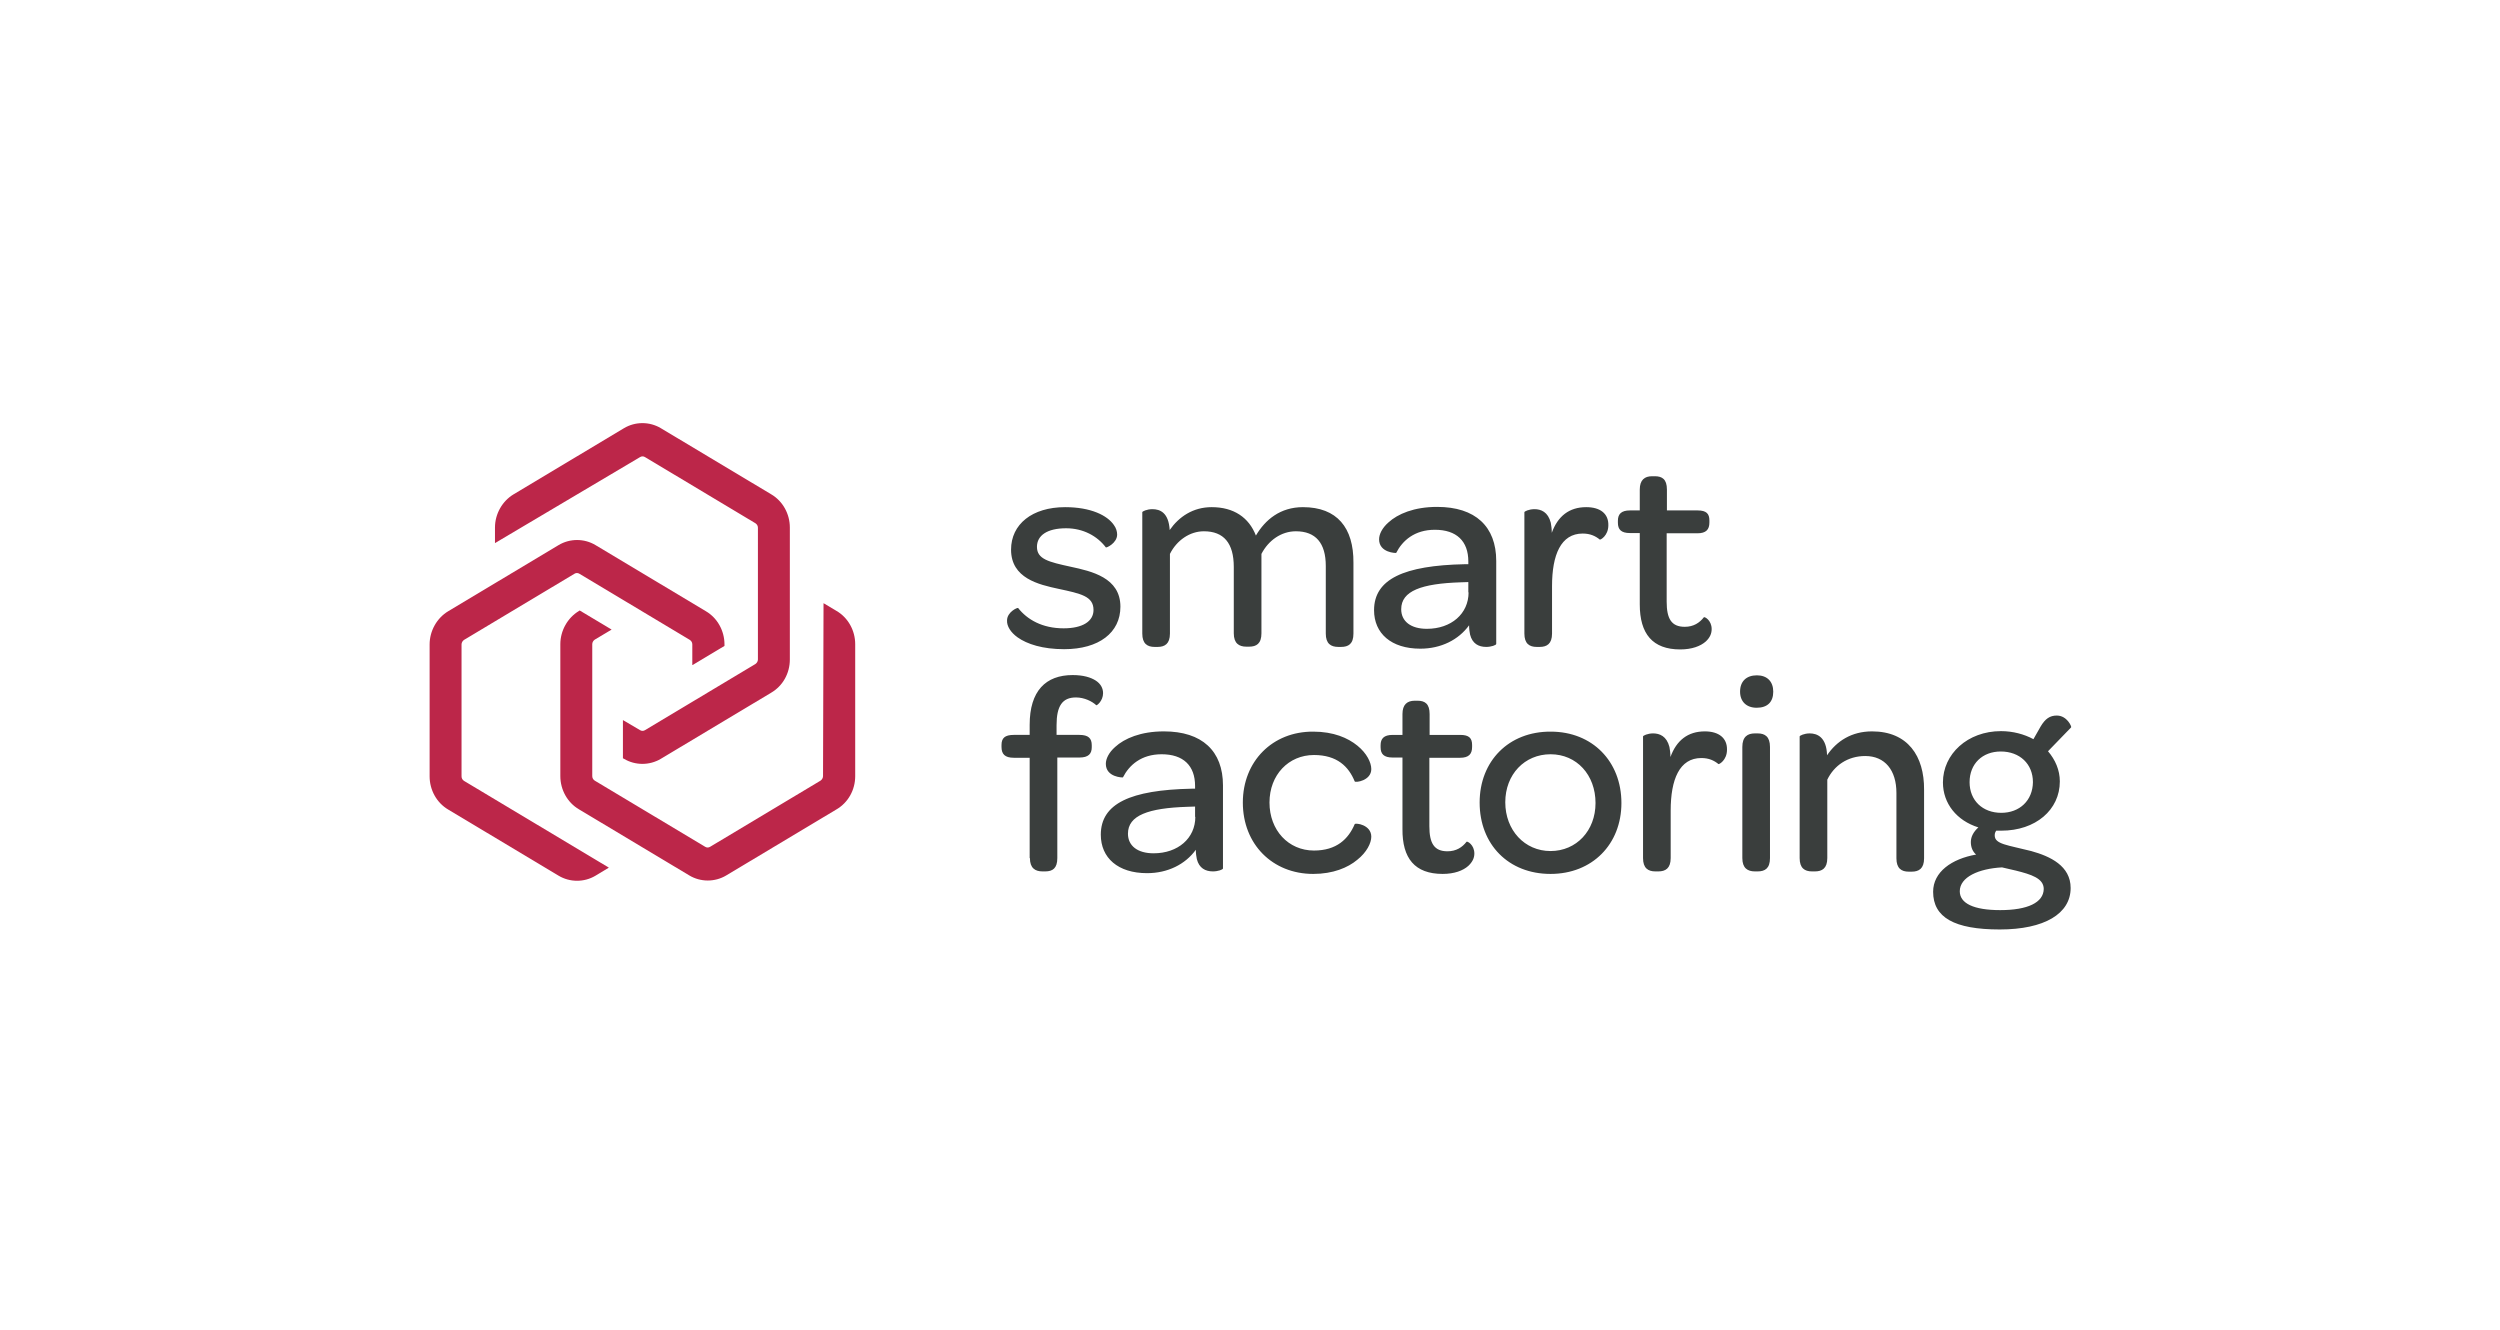 <svg version="1.1" id="Layer_1" xmlns="http://www.w3.org/2000/svg" xmlns:xlink="http://www.w3.org/1999/xlink" x="0px" y="0px" viewBox="0 0 994.5 528.3" style="enable-background:new 0 0 994.5 528.3;" xml:space="preserve" height="250" width="470">
<style type="text/css">
	.st0{fill:#BC2649;}
	.st1{fill:#3A3E3D;}
</style>
<g>
	<path class="st0" d="M275.5,264.2l12.7-7.6v-0.6c0-5.4-2.8-10.5-7.4-13.2l-43.9-26.3c-4.5-2.7-10.2-2.7-14.7,0l-43.9,26.3
		c-4.5,2.7-7.4,7.8-7.4,13.2v52.5c0,5.4,2.8,10.5,7.4,13.2l43.9,26.3c4.5,2.7,10.2,2.7,14.7,0l5.3-3.2l-57.6-34.5
		c-0.6-0.4-1-1-1-1.8v-52.5c0-0.7,0.4-1.4,1-1.8l43.9-26.3c0.6-0.4,1.4-0.4,2,0l43.9,26.3c0.6,0.4,1,1,1,1.8V264.2z"></path>
	<path class="st0" d="M340.2,308.4v-52.5c0-5.4-2.8-10.5-7.4-13.2l-5.2-3.1l-0.2,68.8c0,0.7-0.4,1.4-1,1.8l-43.9,26.3
		c-0.6,0.4-1.4,0.4-2,0l-43.9-26.3c-0.6-0.4-1-1-1-1.8v-52.5c0-0.7,0.4-1.4,1-1.8l6.7-4l-12.7-7.6l-0.3,0.2
		c-4.5,2.7-7.4,7.8-7.4,13.2v52.5c0,5.4,2.8,10.5,7.4,13.2l43.9,26.3c4.5,2.7,10.2,2.7,14.7,0l43.9-26.3
		C337.4,318.9,340.2,313.9,340.2,308.4"></path>
	<path class="st0" d="M314.2,262v-52.5c0-5.4-2.8-10.5-7.4-13.2l-43.9-26.3c-4.5-2.7-10.2-2.7-14.7,0l-43.9,26.3
		c-4.5,2.7-7.4,7.8-7.4,13.2v6.2l57.7-34.2c0.6-0.4,1.4-0.4,2,0l43.9,26.3c0.6,0.4,1,1,1,1.8V262c0,0.7-0.4,1.4-1,1.8l-43.9,26.3
		c-0.6,0.4-1.4,0.4-2,0l-6.8-4v15.2l0.4,0.2c4.5,2.7,10.2,2.7,14.7,0l43.9-26.3C311.4,272.5,314.2,267.5,314.2,262"></path>
</g>
<path class="st1" d="M795.7,361.7c-10.6,0-16.1-2.7-16.1-7.5c0-5.7,7.6-9,16.8-9.5l5.6,1.3c5.9,1.5,11,3,11,7.3
	C812.9,358.7,806.6,361.7,795.7,361.7 M796.1,323c-7.4,0-12.6-4.9-12.6-12.2c0-7.3,5.1-12.2,12.4-12.2c7.6,0,12.8,5,12.8,12.2
	C808.6,318.1,803.4,323,796.1,323 M795.5,369.4c17.8,0,28.2-6.3,28.2-16.5c0-8.8-8.1-12.6-15.7-14.7c-9.4-2.4-14.5-2.7-14.5-6.2
	c0-0.7,0.1-1.2,0.6-1.9h2c13.7,0,23.3-8.3,23.3-19.6c0-4.5-1.8-8.6-4.7-12l9.2-9.5c0.3-0.2-1.6-4.7-5.7-4.7c-2.8,0-4.6,1.3-6.4,4.3
	l-2.9,5.1c-3.7-2-8.2-3.2-12.9-3.2c-13.3,0-23.1,9.1-23.1,20.4c0,8.4,5.5,15.2,14.1,17.9c-1.8,1.6-3,3.6-3,5.8c0,2.2,0.8,3.9,2.1,5
	c-9.7,1.7-17.1,6.9-17.1,14.8C769,364.6,777.4,369.4,795.5,369.4 M744.7,290.6c-8.2,0-14.1,3.9-17.9,9.5c-0.2-7.2-3.9-8.7-6.9-8.7
	c-2.2,0-4,0.9-4,1.2V341c0,4,2,5.3,4.9,5.3h1.2c2.8,0,4.9-1.2,4.9-5.3v-31.2c2.7-5.6,8.1-9.4,15.1-9.4c7.8,0,12.4,5.6,12.4,14.7v26
	c0,4,2,5.3,4.9,5.3h1.2c2.8,0,4.9-1.2,4.9-5.3v-27.3C765.5,300.4,758.9,290.6,744.7,290.6 M693.1,341c0,4,2.1,5.3,5,5.3h1.1
	c2.9,0,4.9-1.2,4.9-5.3v-44.2c0-4.1-2-5.4-4.9-5.4h-1.1c-2.9,0-5,1.3-5,5.4V341z M692.2,274.8c0,3.9,2.5,6.4,6.6,6.4
	c4.3,0,6.6-2.3,6.6-6.4c0-4-2.4-6.5-6.5-6.5C694.7,268.3,692.2,270.7,692.2,274.8 M678.2,290.6c-6.8,0-11.3,3.6-13.7,10.2
	c0-1.6-0.2-2.9-0.4-4c-1.1-4.3-3.9-5.4-6.5-5.4c-2.2,0-4,0.9-4,1.2V341c0,4,2,5.3,4.9,5.3h1.2c2.8,0,4.9-1.2,4.9-5.3v-18.9
	c0-12.4,3.5-20.9,12.2-20.9c3,0,5.1,1,6.8,2.4c0.2,0.2,3.4-1.5,3.4-5.7C687.1,293.3,683.8,290.6,678.2,290.6 M634.7,319.1
	c0,11-7.6,19.1-17.9,19.1c-10.3,0-18-8.3-18-19.4c0-11.1,7.7-19.1,18-19.1C627.2,299.7,634.7,307.9,634.7,319.1 M588.6,318.9
	c0,16.7,11.5,28.4,28.2,28.4c16.6,0,28.2-11.8,28.2-28.2c0-16.6-11.6-28.4-28.1-28.4C600.2,290.6,588.6,302.4,588.6,318.9
	 M573.9,347.3c4.6,0,8.1-1.3,10.2-3.2c1.6-1.5,2.4-3.1,2.4-4.9c0-3.5-2.8-5-3.1-4.7c-1.7,2.2-4.1,3.8-7.6,3.8c-5.3,0-7.2-3.2-7.2-10
	v-27.2h12.2c3.5,0,4.8-1.5,4.8-4.3V296c0-2.7-1.2-4-4.7-4h-12.2v-8.3c0-4.1-1.9-5.3-4.8-5.3h-1.1c-3,0-4.9,1.5-4.9,5.3v8.3h-3.9
	c-3.5,0-4.8,1.5-4.8,4.1v0.8c0,2.7,1.3,4.1,4.8,4.1h3.9v28.4C557.8,341.1,562.8,347.3,573.9,347.3 M494.4,318.9
	c0,16.6,11.8,28.4,28,28.4c7.9,0,13.8-2.5,17.5-5.6c3.8-3,5.6-6.7,5.6-9.2c0-4.8-6.3-5.6-6.6-5c-2.5,5.9-7.2,10.5-16.2,10.5
	c-10.2,0-17.7-8.1-17.7-19.1c0-11,7.6-18.9,17.7-18.9c9.2,0,13.8,4.6,16.2,10.5c0.3,0.6,6.6-0.3,6.6-4.9c0-2.6-1.8-6.3-5.5-9.3
	c-3.8-3.1-9.5-5.6-17.6-5.6C506.2,290.6,494.4,302.5,494.4,318.9 M475.5,324.6c0,8.5-6.9,14.5-16.6,14.5c-6.4,0-10.2-3-10.2-7.8
	c0-7.3,8.1-10.2,23.7-10.7l3-0.1V324.6z M437.9,331.7c0,9.2,6.8,15.3,18.4,15.3c8.2,0,15.2-3.5,19.4-9.3c0,1.5,0.2,2.7,0.4,3.7
	c0.9,3.6,3.4,4.9,6.4,4.9c2,0,4-0.7,4-1.2v-33c0-13.7-8.3-21.5-23.5-21.5c-9.2,0-15.7,2.8-19.4,6.2c-2.5,2.2-3.7,4.7-3.7,6.7
	c0,5.4,6.8,5.5,6.8,5.4c2.5-4.9,7.3-9.2,15.4-9.2c8.6,0,13.3,4.5,13.3,12.6v1.1H474C449.7,313.9,437.9,319.3,437.9,331.7 M409.7,341
	c0,4,2.1,5.3,5,5.3h1.1c2.9,0,4.8-1.2,4.8-5.3v-40h8.8c3.6,0,4.9-1.5,4.9-4.1v-0.8c0-2.7-1.3-4.1-4.9-4.1h-9.1v-3.9
	c0-7.6,2.3-11,7.7-11c3.4,0,6.5,1.6,8.1,3.1c0.2,0.2,2.7-1.7,2.7-4.8c0-1.9-0.9-3.7-2.9-5s-5-2.2-9.2-2.2
	c-10.7,0-17.1,6.3-17.1,19.8v4h-6.3c-3.6,0-4.9,1.3-4.9,4v0.8c0,2.8,1.3,4.3,4.9,4.3h6.3V341z"></path>
<path class="st1" d="M668.4,258c4.6,0,8.1-1.3,10.2-3.2c1.6-1.5,2.3-3.1,2.3-4.9c0-3.5-2.8-5-3.1-4.7c-1.7,2.2-4.1,3.8-7.6,3.8
	c-5.3,0-7.2-3.2-7.2-10v-27.2h12.2c3.5,0,4.8-1.5,4.8-4.3v-0.8c0-2.7-1.2-4-4.7-4h-12.2v-8.3c0-4.1-1.9-5.3-4.8-5.3h-1.1
	c-3,0-4.9,1.5-4.9,5.3v8.3h-3.9c-3.5,0-4.8,1.5-4.8,4.1v0.8c0,2.7,1.3,4.1,4.8,4.1h3.9v28.4C652.3,251.8,657.4,258,668.4,258
	 M631,201.4c-6.8,0-11.3,3.6-13.7,10.2c0-1.6-0.2-2.9-0.4-4c-1.1-4.3-3.9-5.4-6.5-5.4c-2.2,0-4,0.9-4,1.2v48.3c0,4,2,5.3,4.9,5.3
	h1.2c2.8,0,4.9-1.2,4.9-5.3v-18.9c0-12.4,3.5-20.9,12.2-20.9c3,0,5.1,1,6.8,2.4c0.2,0.2,3.4-1.5,3.4-5.7
	C639.9,204,636.6,201.4,631,201.4 M584.2,235.3c0,8.5-6.9,14.5-16.6,14.5c-6.4,0-10.2-3-10.2-7.8c0-7.3,8.1-10.2,23.7-10.7l3-0.1
	V235.3z M546.6,242.4c0,9.2,6.8,15.3,18.4,15.3c8.2,0,15.2-3.5,19.4-9.3c0,1.5,0.2,2.7,0.4,3.7c0.9,3.6,3.4,4.9,6.4,4.9
	c2,0,4-0.7,4-1.2v-33c0-13.7-8.3-21.5-23.5-21.5c-9.2,0-15.7,2.8-19.4,6.2c-2.5,2.2-3.7,4.7-3.7,6.7c0,5.4,6.8,5.5,6.8,5.4
	c2.5-4.9,7.3-9.2,15.4-9.2c8.6,0,13.3,4.5,13.3,12.6v1.1h-1.5C558.5,224.6,546.6,230,546.6,242.4 M518.3,201.4c-9,0-15,5-18.7,11.3
	c-2.8-7.2-8.8-11.3-17.6-11.3c-7.4,0-13,3.8-16.7,9.1c-0.4-6.9-3.8-8.3-6.9-8.3c-2.2,0-4,0.9-4,1.2v48.3c0,4,2,5.3,4.9,5.3h1.2
	c2.8,0,4.9-1.2,4.9-5.3V220c2.7-5.4,7.9-9,13.5-9c7.9,0,11.9,4.7,11.9,14.2v26.4c0,4,2.1,5.3,5,5.3h1.1c2.9,0,4.9-1.2,4.9-5.3V220
	c2.8-5.4,7.9-9,13.7-9c7.9,0,11.9,4.7,11.9,13.8v26.9c0,4,2,5.3,5,5.3h1.1c2.9,0,4.9-1.2,4.9-5.3v-28.2
	C538.5,209.6,531.9,201.4,518.3,201.4 M404.8,253.2c3.8,2.7,10,4.7,18.5,4.7c13.9,0,22.4-6.6,22.4-16.9c0-11.6-11.5-14.1-19.8-15.9
	c-8.7-1.9-13.4-3-13.4-7.9c0-4.5,4-7.4,11.6-7.4c6.8,0,12.4,3.1,15.8,7.6c0.2,0.3,4.5-1.7,4.5-5.1c0-1.2-0.4-2.6-1.3-3.8
	c-2.6-3.8-9.1-7.1-19.4-7.1c-13.1,0-21.5,6.8-21.5,16.9c0,11.4,11,13.9,18.9,15.6c8.8,1.9,13.9,2.9,13.9,8.4c0,4.5-4.3,7.3-11.9,7.3
	c-8.5,0-14.5-3.5-18.1-8.1c-0.3-0.2-4.4,1.6-4.4,5C400.5,248.7,402,251.2,404.8,253.2"></path>
</svg>
